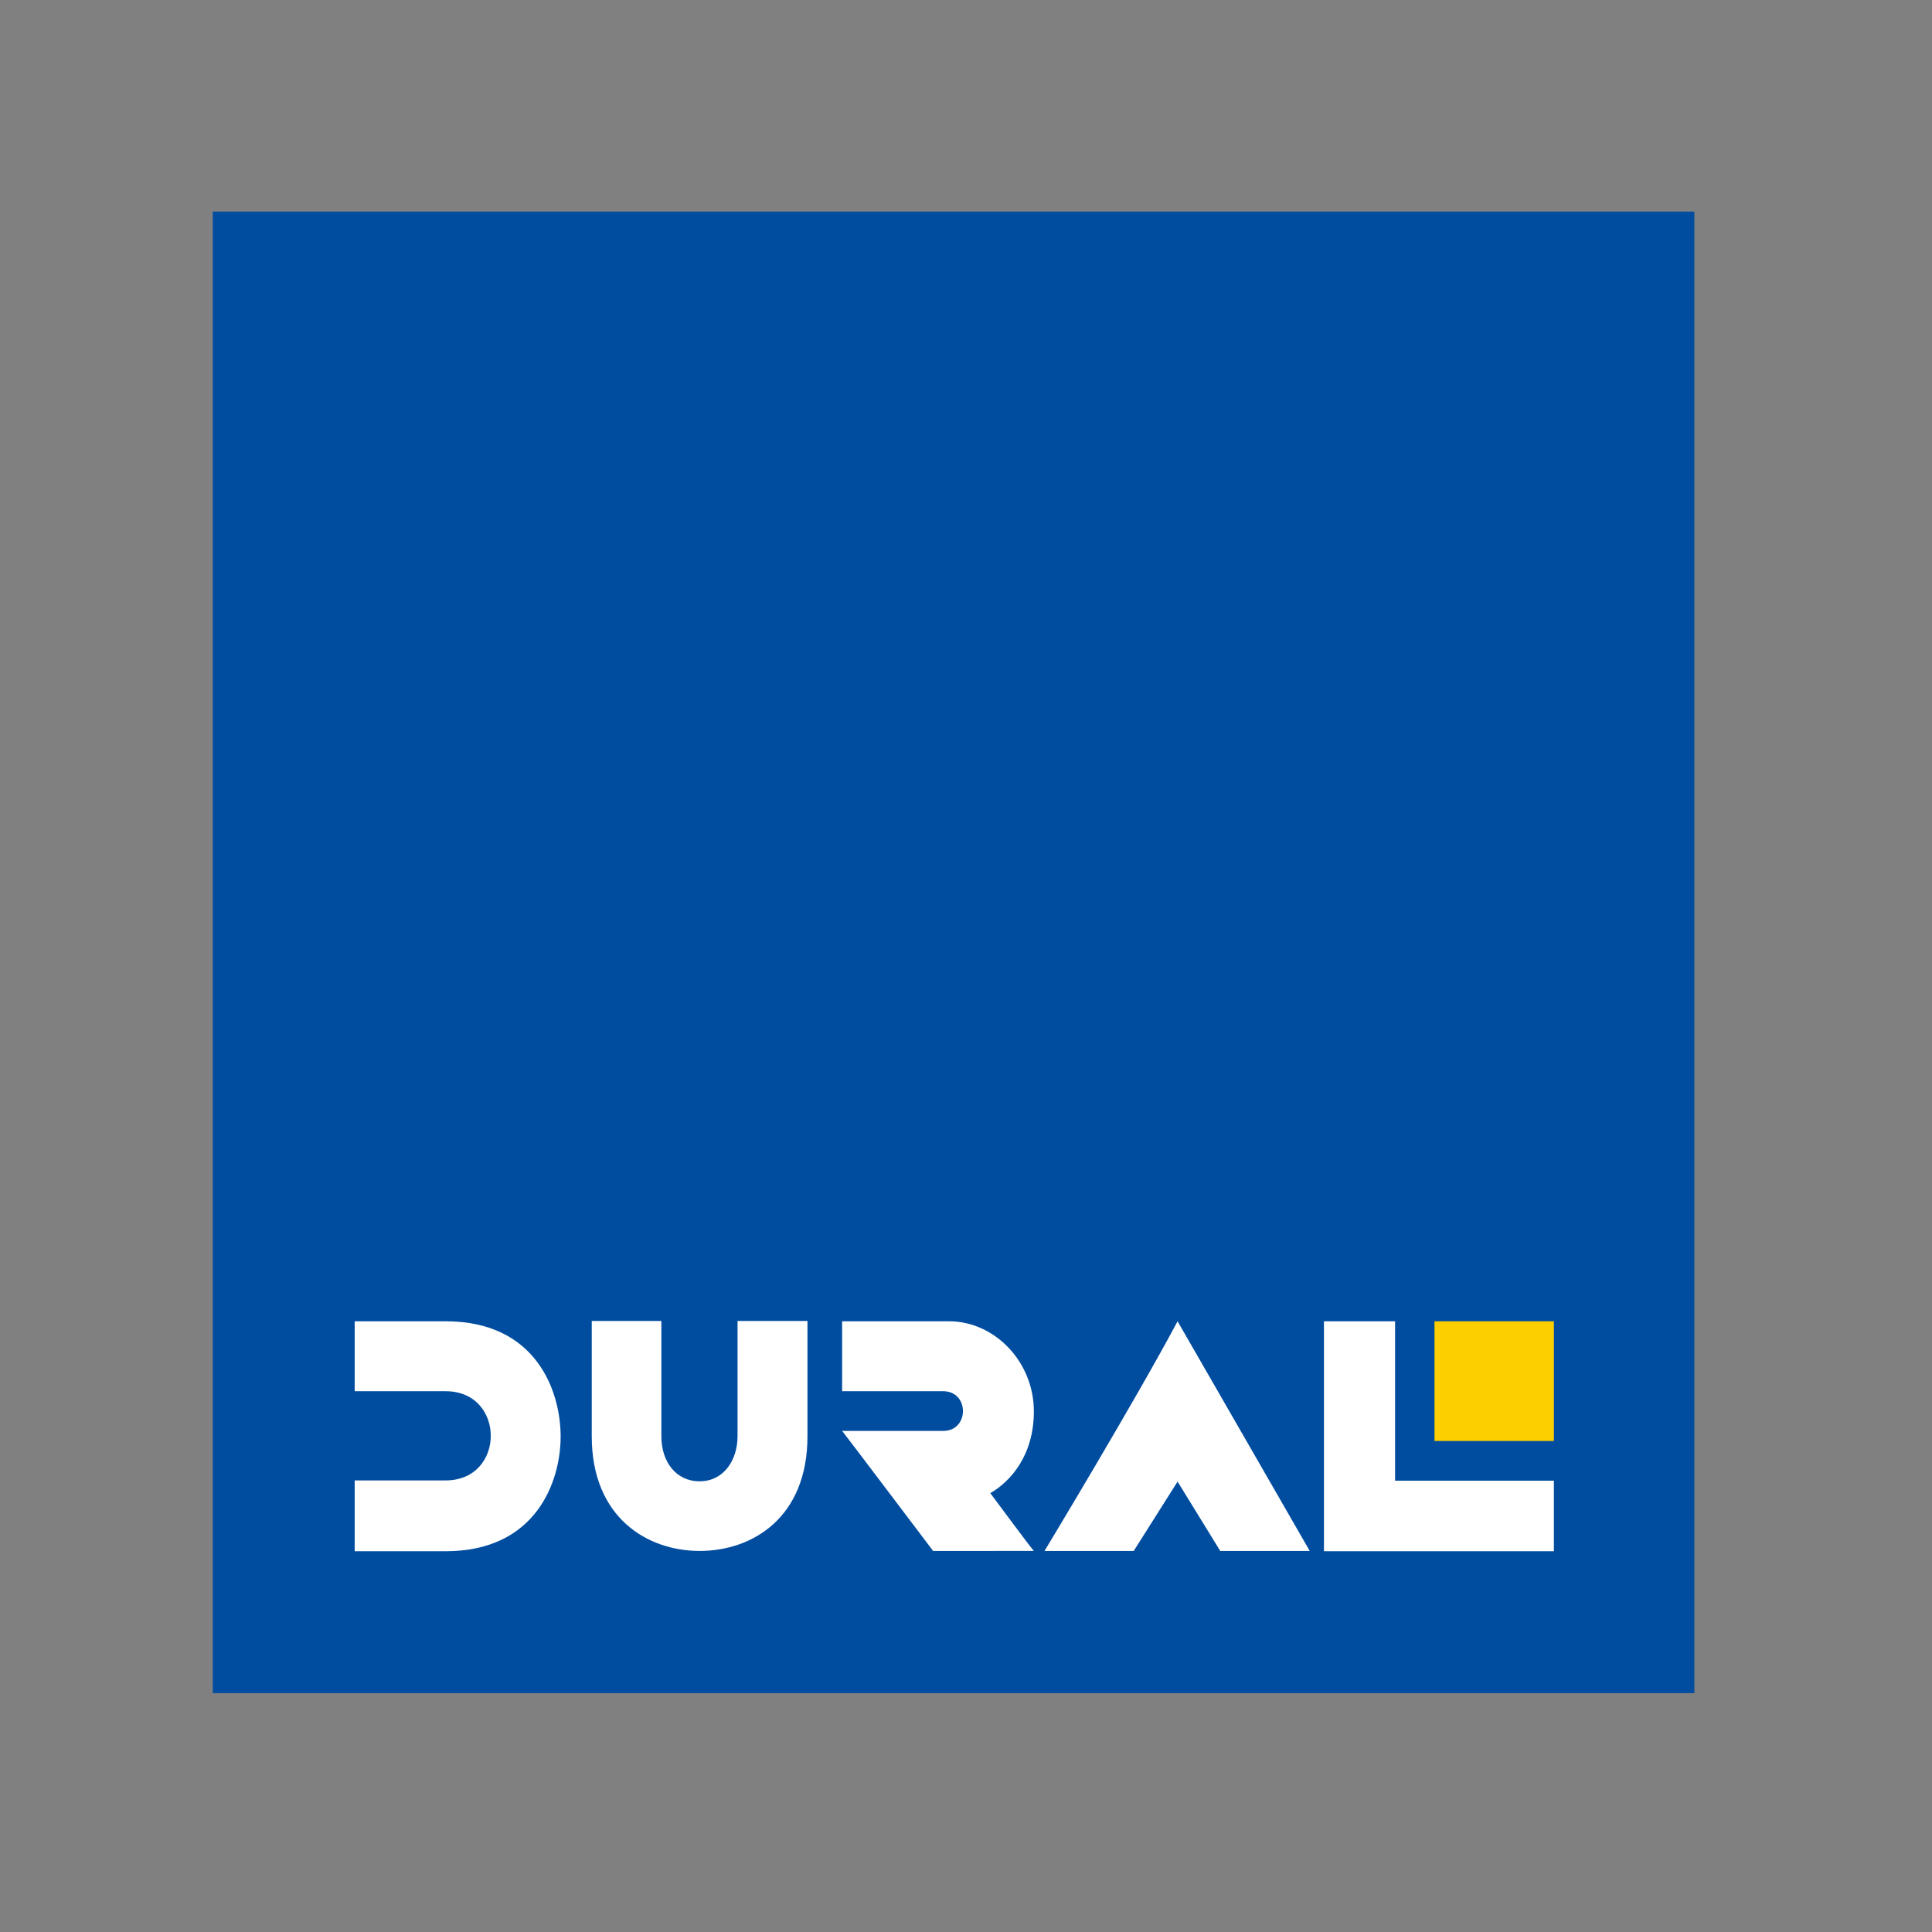 <?xml version="1.0" encoding="utf-8"?>
<!-- Generator: Adobe Illustrator 19.0.0, SVG Export Plug-In . SVG Version: 6.00 Build 0)  -->
<svg version="1.1" id="layer" xmlns="http://www.w3.org/2000/svg" xmlns:xlink="http://www.w3.org/1999/xlink" x="0px" y="0px"
	 viewBox="-153 -46 652 652" style="enable-background:new -153 -46 652 652;" xml:space="preserve">
<rect x="-153" y="-46" width="652" height="652" fill="#808080" stroke="none"/>
<style type="text/css">
	.st0{fill:#004DA0;}
	.st1{fill-rule:evenodd;clip-rule:evenodd;fill:#FCCF00;}
	.st2{clip-path:url(#SVGID_2_);fill-rule:evenodd;clip-rule:evenodd;fill:#FFFFFF;}
</style>
<rect x="-81.2" y="25.4" class="st0" width="500" height="500"/>
<rect x="331.1" y="399.9" class="st1" width="40.3" height="40.4"/>
<g>
	<defs>
		<rect id="SVGID_1_" x="-81.2" y="25.5" width="500" height="500"/>
	</defs>
	<clipPath id="SVGID_2_">
		<use xlink:href="#SVGID_1_"  style="overflow:visible;"/>
	</clipPath>
	<path class="st2" d="M199.5,477.4c0,0,30.8-51,44.9-77.5l44.6,77.5h-30.2L244.4,454l-14.8,23.4H199.5z"/>
	<path class="st2" d="M-33.3,477.4v-23.8h30.7c20.3,0,20.3-30.1,0-30.1h-30.7v-23.6h30.7c30.6,0,38.8,23.6,38.8,38.9
		c0,15.2-8.3,38.7-38.8,38.7H-33.3z"/>
	<path class="st2" d="M83.1,477.4c-17.7,0-36.4-11.3-36.4-38.7v-38.9h23.5v38.9c0,8.6,4.9,15.2,12.9,15.2c8.1,0,12.8-7.1,12.8-15.2
		v-38.9h23.6v38.9C119.5,466.1,101,477.4,83.1,477.4"/>
	<path class="st2" d="M161.9,477.4c0,0-30.6-40.5-30.7-40.5c6.4,0,22.1,0,34.1,0c8.9,0,8.9-13.4,0-13.4h-34.1v-23.6h36.1
		c15.3,0,28.6,13.6,28.6,30.4c0,15.1-8.1,23.8-14.7,27.6c0.8,1,12.7,17.2,14.7,19.5H161.9z"/>
	<path class="st2" d="M293.8,477.4v-77.5c7.5,0,16.2,0,24,0v53.8h53.6v23.8H293.8"/>
</g>
</svg>
